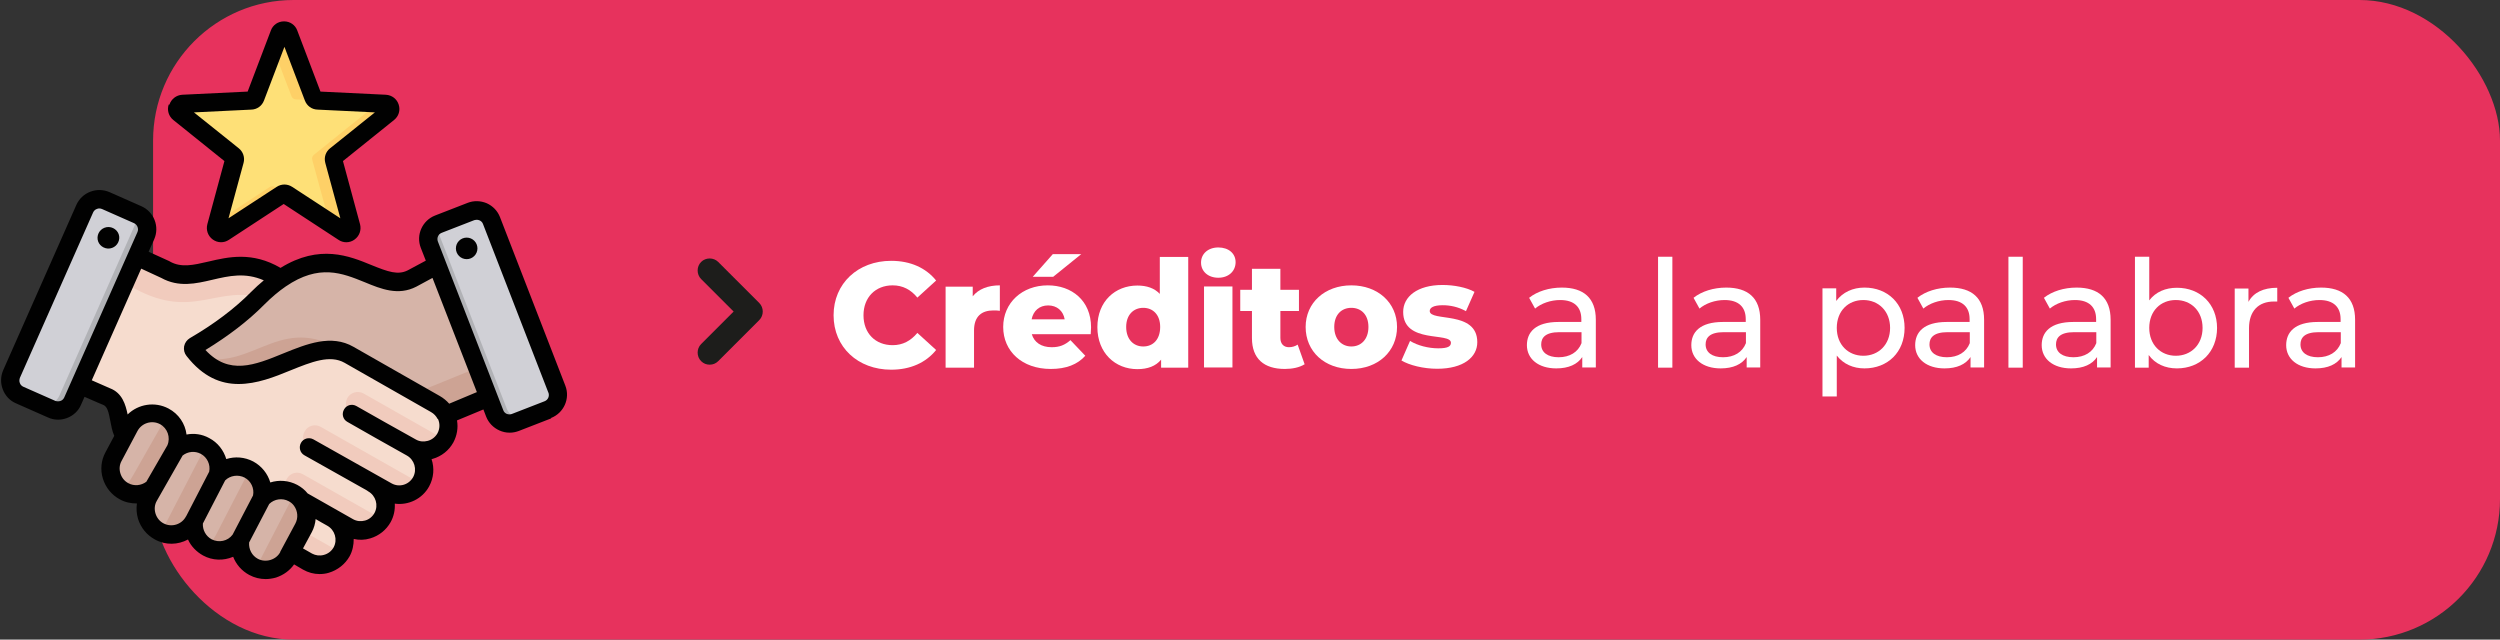 <?xml version="1.0" encoding="UTF-8"?>
<svg id="Capa_2" data-name="Capa 2" xmlns="http://www.w3.org/2000/svg" xmlns:xlink="http://www.w3.org/1999/xlink" viewBox="0 0 134.57 34.43">
  <rect x="0" y="0" width="134.57" height="34.43" fill="#333333" stroke="none"/>
  <defs>
    <style>
      .cls-1 {
        fill: #d0d0d6;
      }

      .cls-1, .cls-2, .cls-3, .cls-4, .cls-5, .cls-6, .cls-7, .cls-8, .cls-9, .cls-10, .cls-11, .cls-12, .cls-13 {
        stroke-width: 0px;
      }

      .cls-1, .cls-5, .cls-6, .cls-7, .cls-8, .cls-9, .cls-10, .cls-11, .cls-13 {
        fill-rule: evenodd;
      }

      .cls-14 {
        clip-path: url(#clippath);
      }

      .cls-2 {
        fill: none;
      }

      .cls-3 {
        fill: #e7325d;
      }

      .cls-4 {
        fill: #1d1d1b;
      }

      .cls-5 {
        fill: #fed067;
      }

      .cls-6 {
        fill: #f1cbbd;
      }

      .cls-7 {
        fill: #b1b2b6;
      }

      .cls-8 {
        fill: #f6dcce;
      }

      .cls-9 {
        fill: #d6b4a8;
      }

      .cls-10 {
        fill: #fee077;
      }

      .cls-11 {
        fill: #010101;
      }

      .cls-12 {
        fill: #fff;
      }

      .cls-13 {
        fill: #cda394;
      }
    </style>
    <clipPath id="clippath">
      <rect class="cls-2" y="1.15" width="30.54" height="30.02"/>
    </clipPath>
  </defs>
  <g id="Capa_3" data-name="Capa 3">
    <rect class="cls-3" x="8.24" width="126.33" height="34.43" rx="7.57" ry="7.57"/>
    <g>
      <path class="cls-4" d="M40.87,16.31l-2.21-2.21c-.25-.25-.67-.25-.92,0-.25.25-.25.67,0,.92l1.75,1.75-1.75,1.75c-.25.25-.25.67,0,.92.13.13.29.19.46.19s.33-.06.46-.19l2.21-2.21c.25-.25.25-.67,0-.92Z"/>
      <path class="cls-12" d="M44.87,16.97c0-1.71,1.31-2.93,3.1-2.93,1.04,0,1.87.38,2.42,1.06l-1.01.92c-.35-.43-.79-.66-1.33-.66-.92,0-1.57.64-1.57,1.61s.64,1.61,1.57,1.61c.54,0,.97-.23,1.33-.66l1.01.92c-.55.68-1.38,1.06-2.42,1.06-1.79,0-3.1-1.21-3.1-2.93Z"/>
      <path class="cls-12" d="M53.82,15.35v1.38c-.14-.02-.23-.02-.35-.02-.62,0-1.04.31-1.04,1.08v2h-1.53v-4.36h1.46v.52c.31-.39.82-.59,1.46-.59Z"/>
      <path class="cls-12" d="M58.71,17.99h-3.17c.13.44.51.7,1.07.7.43,0,.71-.12,1.01-.38l.8.84c-.42.47-1.03.71-1.86.71-1.55,0-2.56-.96-2.56-2.26s1.02-2.24,2.4-2.24c1.29,0,2.33.82,2.33,2.26,0,.11-.02.26-.02.38ZM55.52,17.19h1.79c-.08-.46-.42-.75-.89-.75s-.8.29-.89.75ZM56.68,14.9h-1.09l1.08-1.22h1.53l-1.51,1.22Z"/>
      <path class="cls-12" d="M63.96,13.82v5.97h-1.46v-.43c-.29.35-.72.51-1.28.51-1.19,0-2.15-.87-2.15-2.26s.96-2.24,2.15-2.24c.51,0,.92.14,1.21.45v-1.99h1.53ZM62.45,17.6c0-.66-.39-1.03-.91-1.03s-.92.37-.92,1.03.39,1.05.92,1.05.91-.38.91-1.05Z"/>
      <path class="cls-12" d="M64.65,14.13c0-.46.37-.81.93-.81s.93.33.93.79c0,.48-.37.84-.93.84s-.93-.35-.93-.81ZM64.81,15.42h1.53v4.36h-1.53v-4.36Z"/>
      <path class="cls-12" d="M70.22,19.61c-.27.17-.66.25-1.06.25-1.12,0-1.77-.55-1.77-1.66v-1.46h-.63v-1.14h.63v-1.13h1.53v1.13h1v1.14h-1v1.45c0,.32.18.5.46.5.17,0,.34-.05.47-.14l.38,1.07Z"/>
      <path class="cls-12" d="M70.28,17.6c0-1.31,1.04-2.24,2.46-2.24s2.46.93,2.46,2.24-1.02,2.26-2.46,2.26-2.46-.94-2.46-2.26ZM73.66,17.6c0-.66-.39-1.03-.92-1.03s-.92.37-.92,1.03.4,1.05.92,1.05.92-.38.92-1.05Z"/>
      <path class="cls-12" d="M75.44,19.4l.46-1.05c.4.25.99.4,1.52.4s.68-.11.68-.3c0-.59-2.57.08-2.57-1.66,0-.82.76-1.45,2.12-1.45.61,0,1.29.13,1.72.37l-.46,1.04c-.43-.24-.87-.32-1.25-.32-.51,0-.7.14-.7.31,0,.6,2.56-.05,2.56,1.68,0,.8-.74,1.43-2.16,1.43-.74,0-1.5-.19-1.93-.45Z"/>
      <path class="cls-12" d="M85.9,17.21v2.57h-.73v-.56c-.26.39-.73.61-1.4.61-.96,0-1.58-.51-1.58-1.25,0-.68.44-1.25,1.71-1.25h1.22v-.15c0-.65-.38-1.03-1.14-1.03-.51,0-1.02.18-1.35.46l-.32-.58c.44-.35,1.08-.55,1.76-.55,1.17,0,1.83.56,1.83,1.73ZM85.13,18.48v-.6h-1.19c-.76,0-.98.3-.98.66,0,.43.35.69.94.69s1.04-.27,1.23-.76Z"/>
      <path class="cls-12" d="M89.25,13.82h.77v5.97h-.77v-5.97Z"/>
      <path class="cls-12" d="M94.75,17.21v2.57h-.73v-.56c-.26.39-.73.61-1.4.61-.96,0-1.58-.51-1.58-1.25,0-.68.44-1.25,1.71-1.25h1.22v-.15c0-.65-.38-1.03-1.14-1.03-.51,0-1.02.18-1.35.46l-.32-.58c.44-.35,1.08-.55,1.76-.55,1.17,0,1.83.56,1.83,1.73ZM93.98,18.48v-.6h-1.19c-.76,0-.98.3-.98.66,0,.43.35.69.94.69s1.04-.27,1.23-.76Z"/>
      <path class="cls-12" d="M102.52,17.65c0,1.31-.91,2.18-2.16,2.18-.6,0-1.13-.23-1.49-.69v2.2h-.77v-5.82h.74v.68c.35-.47.89-.72,1.52-.72,1.25,0,2.16.87,2.16,2.17ZM101.74,17.65c0-.9-.62-1.5-1.44-1.5s-1.43.59-1.43,1.5.62,1.5,1.43,1.5,1.44-.59,1.44-1.5Z"/>
      <path class="cls-12" d="M106.8,17.21v2.57h-.73v-.56c-.26.39-.73.61-1.4.61-.96,0-1.58-.51-1.58-1.25,0-.68.44-1.25,1.71-1.25h1.22v-.15c0-.65-.38-1.03-1.14-1.03-.51,0-1.02.18-1.35.46l-.32-.58c.44-.35,1.08-.55,1.76-.55,1.17,0,1.83.56,1.83,1.73ZM106.03,18.48v-.6h-1.19c-.76,0-.98.3-.98.66,0,.43.35.69.94.69s1.04-.27,1.23-.76Z"/>
      <path class="cls-12" d="M108.11,13.82h.77v5.97h-.77v-5.97Z"/>
      <path class="cls-12" d="M113.61,17.21v2.57h-.73v-.56c-.26.39-.73.61-1.4.61-.96,0-1.58-.51-1.58-1.25,0-.68.44-1.25,1.71-1.25h1.22v-.15c0-.65-.38-1.03-1.14-1.03-.51,0-1.02.18-1.35.46l-.32-.58c.44-.35,1.08-.55,1.76-.55,1.17,0,1.83.56,1.83,1.73ZM112.84,18.48v-.6h-1.19c-.76,0-.98.3-.98.66,0,.43.35.69.94.69s1.04-.27,1.23-.76Z"/>
      <path class="cls-12" d="M119.34,17.65c0,1.3-.91,2.18-2.16,2.18-.63,0-1.17-.24-1.52-.72v.68h-.74v-5.97h.77v2.35c.35-.46.88-.68,1.49-.68,1.25,0,2.16.87,2.16,2.17ZM118.56,17.65c0-.91-.62-1.5-1.44-1.5s-1.43.59-1.43,1.5.62,1.5,1.43,1.5,1.44-.59,1.44-1.5Z"/>
      <path class="cls-12" d="M122.58,15.48v.75c-.06,0-.12,0-.18,0-.83,0-1.34.51-1.34,1.44v2.12h-.77v-4.26h.74v.72c.27-.5.8-.76,1.55-.76Z"/>
      <path class="cls-12" d="M126.77,17.21v2.57h-.73v-.56c-.26.39-.73.61-1.4.61-.96,0-1.58-.51-1.58-1.25,0-.68.44-1.25,1.71-1.25h1.22v-.15c0-.65-.38-1.03-1.14-1.03-.51,0-1.02.18-1.35.46l-.32-.58c.44-.35,1.08-.55,1.76-.55,1.17,0,1.83.56,1.83,1.73ZM126,18.48v-.6h-1.19c-.76,0-.98.3-.98.66,0,.43.35.69.94.69s1.04-.27,1.23-.76Z"/>
    </g>
    <g>
      <path class="cls-8" d="M20.08,26.03l.78.43c.65.36,1.47.12,1.83-.53s.11-1.46-.53-1.82c.65.36,1.47.12,1.83-.53.22-.4.21-.85.03-1.23l.2-.08-9.1-7.24c-2.6-1.75-4.41.51-6.19-.5l-2.37-1.09c-.4-.18-.88-.01-1.06.39l-2.54,5.4c-.09.2-.1.41-.03.62s.22.36.42.45c.84.38,2.14.96,2.4,1.06.81.31.54,1.58.99,2.15.68.89.79,1.54,1.37,1.87l8.46,4.86c.64.37,1.47.12,1.83-.53.36-.65.12-1.47-.53-1.83l.92.51c.65.36,1.47.12,1.83-.53s.11-1.46-.53-1.82Z"/>
      <path class="cls-6" d="M15.37,15.23l-.27-.22c-2.6-1.75-4.41.51-6.19-.5l-2.36-1.09c-.4-.18-.88-.01-1.06.39l-.56,1.19c.56-.28,1.22-.11,1.96.33,3.54,2.12,4.75-.18,7.53.8.11-.11.22-.21.33-.32.2-.2.41-.4.64-.59Z"/>
      <path class="cls-6" d="M15.46,29.6l1.1.63c.63.36,1.43.13,1.8-.48l-2.29-1.3-.61,1.16ZM21.68,23.84l.46.26c.62.34,1.4.14,1.78-.45l-4.35-2.47c-.31-.17-.7-.06-.87.24-.17.31-.06.7.24.87.92.53,2.76,1.56,2.74,1.55ZM19.62,25.78l-2.98-1.69c-.31-.17-.42-.56-.24-.87.17-.31.56-.42.87-.24l5.36,3.04c-.38.58-1.15.78-1.77.44l-1.23-.68ZM15.49,26.47c-.15-.2-.18-.47-.05-.7.17-.31.56-.42.87-.24l4.25,2.41c-.38.59-1.16.8-1.78.45l-.84-.46-2.09-1.19c-.15-.09-.28-.12-.37-.26Z"/>
      <path class="cls-1" d="M4.56,11.24L.62,20.15c-.19.43,0,.94.44,1.13l1.72.76c.43.19.94,0,1.13-.44l3.94-8.9c.19-.43,0-.94-.44-1.13l-1.72-.76c-.43-.19-.94,0-1.13.44Z"/>
      <path class="cls-7" d="M3.2,21.29c-.19.43-.7.63-1.13.44l.7.31c.43.19.94,0,1.13-.44,1.31-2.97,2.63-5.94,3.94-8.9.18-.4.02-.87-.36-1.09-1.43,3.23-2.85,6.46-4.28,9.68Z"/>
      <path class="cls-9" d="M14.09,26.84c.42-.46,1.11-.6,1.68-.3.18.1.34.23.46.4.32.43.36,1.01.11,1.48l-.82,1.53c-.36.67-1.2.93-1.87.57-.54-.29-.81-.89-.71-1.46-.4.55-1.16.74-1.78.41-.53-.28-.8-.87-.72-1.43-.36.67-1.2.94-1.88.57-.67-.36-.93-1.2-.57-1.87l.26-.48c-.42.38-1.06.48-1.58.2-.67-.36-.93-1.2-.57-1.87l.85-1.6c.36-.67,1.2-.93,1.87-.57.65.34.91,1.14.61,1.79.42-.39,1.06-.49,1.59-.2.57.3.84.96.69,1.56.42-.46,1.11-.6,1.68-.3.57.3.84.96.69,1.56Z"/>
      <path class="cls-13" d="M8.26,26.25c-.42.38-1.06.48-1.58.2-.12-.06-.22-.14-.31-.23.42.02.61-.32.81-.66l1.45-2.55c.12-.21.13-.48.04-.68.06.02.12.05.18.08.65.34.91,1.14.61,1.79l-1.18,2.04ZM10.45,28.04l1.27-2.47c.15-.6-.12-1.26-.69-1.56-.07-.04-.14-.07-.21-.09.11.25.05.49.03.53l-1.92,3.71c-.07.13-.31.29-.56.32.06.05.12.09.19.12.69.37,1.52.09,1.88-.57ZM15.62,26.47c.05.02.1.04.16.07.18.1.34.23.46.4.32.43.36,1.01.11,1.48l-.82,1.53c-.36.67-1.2.93-1.87.57h-.02c.14-.06.23-.14.28-.22l1.71-3.31c.07-.13.08-.34,0-.51ZM12.94,29.05c-.4.55-1.16.74-1.78.41-.05-.02-.09-.05-.13-.08.24-.1.43-.28.57-.54l1.59-3.08c.11-.22.09-.41,0-.58.07.02.14.05.21.09.57.3.84.96.69,1.56l-1.15,2.21Z"/>
      <path class="cls-9" d="M18.79,19.1l4.65,2.65c.25.14.44.35.56.59l2.62-1.09c.4-.17.6-.62.44-1.03l-2.19-5.65c-.09-.22-.25-.38-.47-.46-.22-.08-.45-.07-.66.04l-1.57.84c-1.87.97-3.68-2.31-7.07.02-.44.3-.86.66-1.23,1.04-.94.95-2.09,1.8-3.39,2.56-.04.02-.07.06-.08.11,0,.05,0,.09.03.13,2.69,3.46,5.97-1.12,8.36.24Z"/>
      <path class="cls-13" d="M22.4,21.15l1.04.59c.25.14.44.35.56.59l2.62-1.09c.4-.17.6-.62.44-1.03l-.64-1.66c.03.53-.09.99-.63,1.21l-3.39,1.38ZM10.8,19.27c2.62,2.65,5.71-1.48,8-.17-3.62-2.45-4.96.78-8,.17Z"/>
      <path class="cls-1" d="M26.46,11.87l3.52,9.08c.17.44-.05.94-.49,1.11l-1.75.68c-.44.17-.94-.05-1.11-.49l-3.52-9.08c-.17-.44.05-.94.49-1.11l1.75-.68c.44-.17.94.05,1.11.49Z"/>
      <path class="cls-7" d="M23.46,12.13c-.34.21-.5.65-.35,1.04l3.52,9.08c.17.44.67.66,1.11.49l.65-.25h0c-.44.17-.94-.05-1.11-.49-1.28-3.29-2.55-6.57-3.83-9.86Z"/>
      <path class="cls-10" d="M15.55,1.81l1.3,3.43c.04.1.13.17.24.17l3.67.18c.25.01.35.33.16.48l-2.86,2.3c-.09.07-.12.18-.09.28l.96,3.54c.07.24-.2.43-.41.3l-3.07-2.01c-.09-.06-.2-.06-.3,0l-3.07,2.01c-.21.14-.48-.06-.41-.3l.96-3.54c.03-.11,0-.21-.09-.28l-2.86-2.3c-.19-.16-.09-.47.16-.48l3.66-.18c.11,0,.2-.07.24-.17l1.3-3.43c.09-.23.42-.23.51,0Z"/>
      <path class="cls-5" d="M19.6,5.54l1.16.06c.25.01.35.33.16.48l-2.86,2.3c-.09.07-.12.18-.09.28l.96,3.54c.07.24-.2.43-.41.3l-.79-.52-.92-3.37c-.03-.11,0-.21.09-.28l2.86-2.3c.19-.16.09-.47-.16-.48ZM15.55,1.81l1.3,3.43c.04.1.13.17.24.17l-1.16-.06c-.11,0-.2-.07-.24-.17l-.97-2.54.32-.83c.09-.23.42-.23.51,0ZM15.44,10.48c-.09-.06-.2-.06-.3,0l-3.07,2.01c-.21.14-.48-.06-.41-.3l.08-.3,2.77-1.82c.09-.06.21-.06.3,0l.62.41Z"/>
      <g class="cls-14">
        <path class="cls-11" d="M10.44,6.05l2.41,1.93c.24.19.34.5.26.79l-.81,2.98,2.59-1.69c.26-.17.58-.17.84,0l2.59,1.69-.81-2.98c-.08-.3.02-.6.26-.79l2.41-1.93-3.09-.15c-.31-.01-.57-.2-.68-.49l-1.1-2.89-1.1,2.89c-.11.29-.37.48-.68.49l-3.09.15ZM15.09,1.99s0,0,0,0h0ZM9.12,5.63c.1-.3.37-.51.69-.53l3.52-.17,1.25-3.29c.11-.3.39-.49.71-.49s.6.19.71.49l1.25,3.29,3.52.17c.32.02.59.22.69.53s0,.63-.25.83l-2.75,2.21.92,3.4c.08.31-.03.63-.29.82-.13.1-.29.15-.45.15-.14,0-.29-.04-.42-.13l-2.95-1.93-2.95,1.93c-.27.18-.61.17-.87-.02-.26-.19-.37-.51-.29-.82l.92-3.4-2.75-2.21c-.25-.2-.35-.53-.25-.83ZM25.12,12.79c-.32,0-.58.26-.58.58s.26.58.58.58.58-.26.58-.58-.26-.58-.58-.58ZM29.52,21.13c.07.19-.02.4-.21.47l-1.75.68c-.09.04-.19.03-.28,0-.09-.04-.16-.11-.19-.2l-3.52-9.08c-.07-.19.02-.4.21-.47l1.75-.68s.09-.02.13-.02c.05,0,.1.01.15.03.09.04.16.11.19.2l3.52,9.08ZM25.67,21.11l-2.39-6.15-.87.47c-.97.5-1.89.13-2.78-.24-1.21-.49-2.45-1-4.25.23-.38.26-.77.59-1.16.98-.86.87-1.92,1.68-3.16,2.44,1.27,1.37,2.64.82,4.2.18,1.26-.51,2.57-1.04,3.77-.35l4.65,2.65c.19.11.36.25.5.41l1.48-.62ZM23.56,22.56c-.08-.16-.2-.29-.36-.38l-4.65-2.65c-.79-.45-1.78-.05-2.92.41-.85.35-1.81.73-2.79.73-.95,0-1.91-.37-2.8-1.51-.12-.15-.16-.33-.13-.52.04-.19.15-.34.31-.44,1.31-.76,2.42-1.6,3.29-2.48.23-.23.46-.44.69-.63-1.01-.44-1.87-.24-2.77-.03-.89.21-1.81.42-2.75-.1l-1.08-.5-2.66,6.01c.54.24.87.38.98.43.66.25.84.88.95,1.41.57-.56,1.46-.71,2.2-.32.55.29.9.82.97,1.4.41-.08.84-.02,1.22.19.46.24.78.66.92,1.13.47-.15.99-.11,1.45.13.46.25.78.66.92,1.13.47-.15.99-.11,1.45.13.22.12.41.27.56.46l2.45,1.39c.2.11.42.13.64.07.22-.06.4-.21.51-.41.22-.41.07-.93-.34-1.16-.03-.02-.05-.03-.07-.05l-3.36-1.89c-.24-.13-.32-.43-.19-.67.13-.24.43-.32.67-.19l4.21,2.37c.41.23.93.08,1.16-.34.22-.41.07-.93-.34-1.16-1.19-.67-2.18-1.22-3.2-1.81-.24-.13-.32-.43-.18-.67.13-.24.43-.32.67-.18,1.02.58,2.01,1.14,3.2,1.8.19.11.42.13.64.07.22-.06.41-.21.52-.41.13-.24.14-.53.02-.78ZM17.62,28.3c.41.23.56.75.34,1.16-.11.2-.3.35-.53.41-.22.06-.44.03-.63-.07l-.49-.28.47-.87c.12-.22.19-.47.21-.71,0,0,.6.35.63.36ZM15.09,29.71c-.11.21-.3.36-.53.43-.23.07-.47.05-.68-.06-.32-.17-.5-.52-.47-.88l1.08-2.07c.27-.27.71-.34,1.05-.15.12.06.22.15.29.25.2.28.23.65.07.95l-.82,1.53ZM12.52,28.78c-.26.35-.74.45-1.13.25-.31-.17-.49-.5-.47-.85l1.2-2.32c.27-.27.71-.33,1.05-.15.34.18.53.58.45.96l-1.1,2.11ZM10.01,27.8c-.23.44-.78.6-1.21.37-.21-.11-.36-.3-.43-.53-.07-.23-.05-.47.07-.68l1.39-2.44c.28-.22.66-.26.98-.09.34.18.53.58.45.96l-1.24,2.4ZM7.88,25.93c-.28.21-.66.25-.97.08-.21-.11-.36-.3-.43-.53-.07-.23-.05-.47.07-.68l.85-1.6c.23-.43.77-.6,1.21-.37.41.22.58.72.4,1.14l-1.12,1.94ZM7.4,12.49l-3.94,8.9c-.04.09-.11.16-.2.19-.09.03-.19.03-.28,0l-1.72-.76c-.09-.04-.16-.11-.19-.2-.04-.09-.03-.19,0-.28l3.94-8.9c.04-.09.11-.16.2-.19.04-.02.09-.03.13-.03.05,0,.1.01.15.03l1.72.76c.18.08.27.3.19.48ZM29.67,22.52l-1.75.68c-.16.06-.32.09-.49.09-.19,0-.37-.04-.55-.12-.33-.15-.58-.41-.71-.74l-.15-.39-1.42.59c.07.4,0,.82-.2,1.19-.24.43-.63.74-1.11.88-.02,0-.04.01-.06.02.16.47.12,1-.13,1.46-.37.68-1.12,1.03-1.85.93.02.34-.05.68-.22.99-.24.43-.63.74-1.1.88-.3.09-.6.1-.89.03,0,.32-.06.64-.22.93-.24.43-.65.75-1.12.89-.16.05-.33.07-.5.07-.31,0-.61-.08-.89-.24l-.48-.28c-.24.34-.58.58-.98.71-.18.05-.37.08-.55.08-.3,0-.6-.07-.88-.22-.41-.22-.71-.57-.87-.98-.51.22-1.11.21-1.62-.07-.36-.2-.65-.5-.81-.86-.54.29-1.2.32-1.78,0-.44-.24-.76-.63-.91-1.11-.08-.27-.1-.56-.06-.83-.32,0-.63-.06-.92-.22-.44-.24-.76-.63-.91-1.11-.15-.48-.1-.99.14-1.43l.47-.88c-.11-.25-.16-.52-.21-.79-.09-.48-.16-.78-.37-.87-.13-.05-.45-.19-1.02-.44l-.19.43c-.14.33-.41.58-.75.71-.16.06-.32.09-.49.09-.18,0-.37-.04-.54-.12l-1.72-.76c-.33-.14-.58-.41-.71-.75-.13-.34-.12-.7.02-1.03l3.94-8.9c.15-.33.41-.58.75-.71.34-.13.7-.12,1.03.02l1.72.76c.68.3.99,1.1.69,1.78l-.3.67,1.12.51s.02.01.03.02c.61.34,1.25.19,2.07,0,1.06-.25,2.36-.55,3.88.34,2.1-1.3,3.71-.64,4.9-.15.89.36,1.42.55,1.95.28l.97-.52-.27-.69c-.27-.69.08-1.47.77-1.74l1.75-.68c.33-.13.7-.12,1.03.02.33.15.58.41.71.74l3.52,9.08c.27.69-.08,1.47-.77,1.74ZM6.42,12.83c.02-.32-.23-.59-.56-.61-.32-.01-.59.23-.61.55s.23.59.56.61c.32.01.59-.23.61-.56Z"/>
      </g>
    </g>
  </g>
</svg>